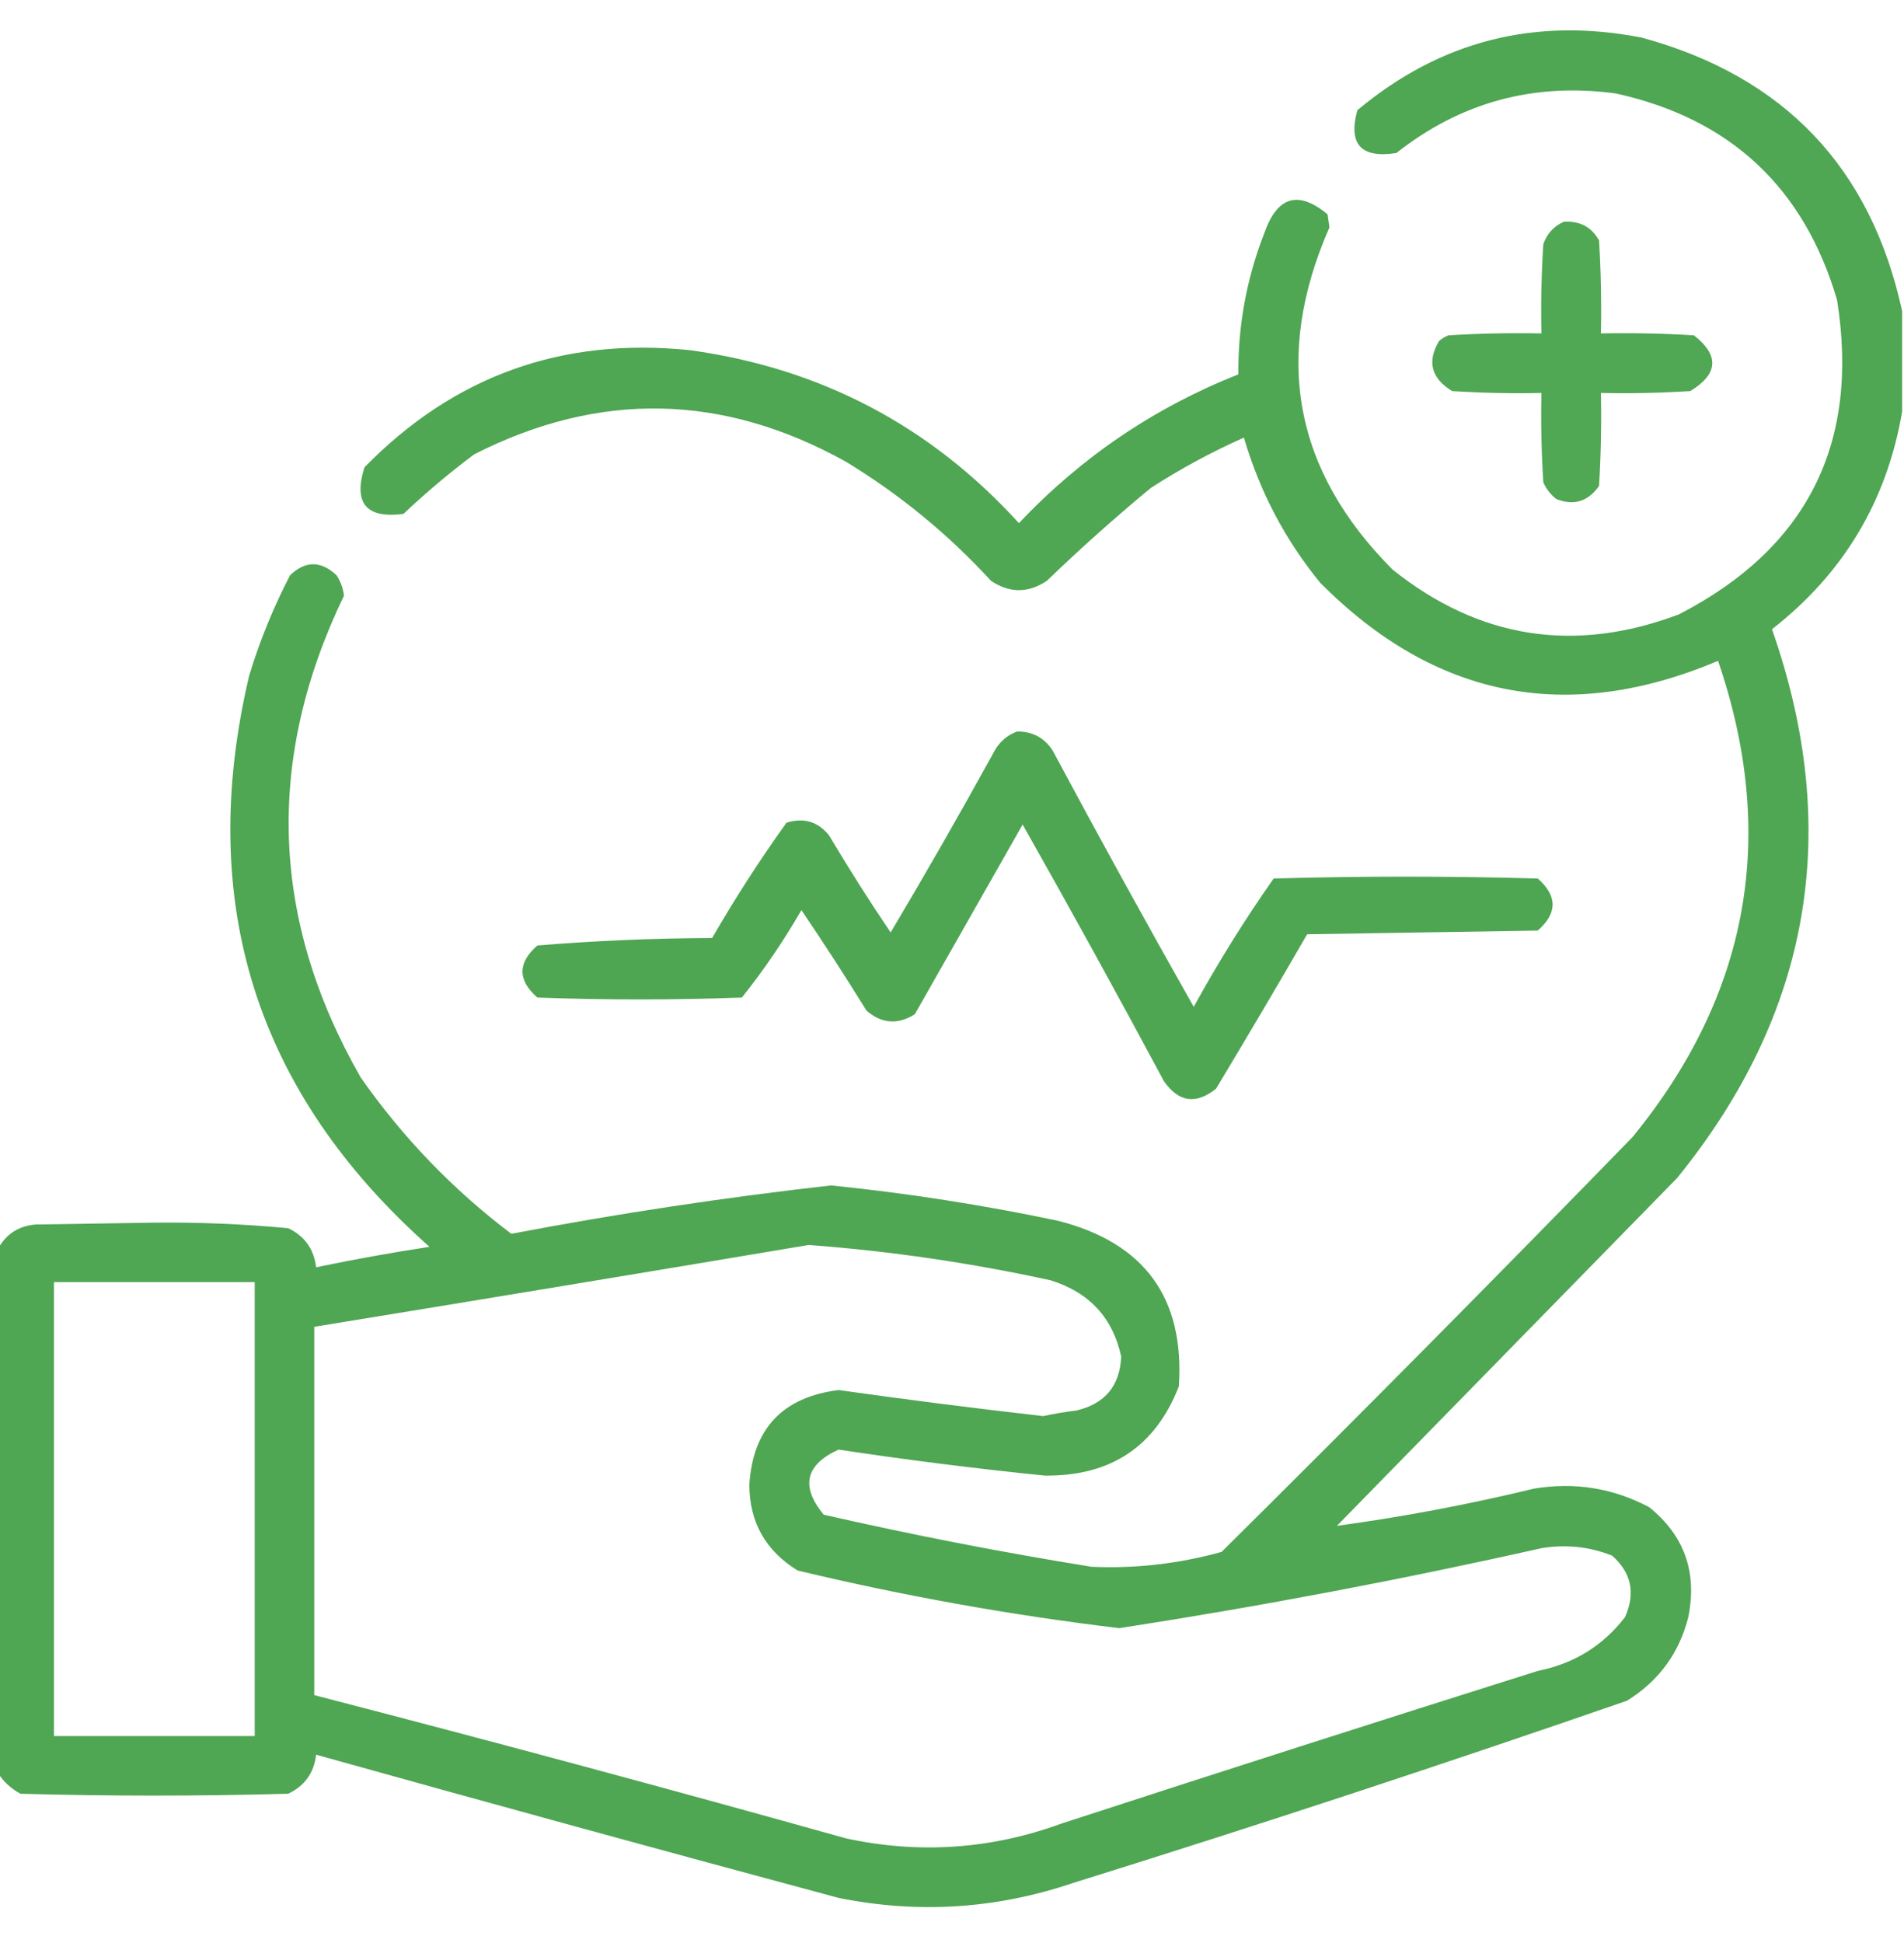 <svg width="50" height="51" viewBox="0 0 50 51" fill="none" xmlns="http://www.w3.org/2000/svg">
<g clip-path="url(#clip0_2083_2280)">
<path opacity="0.933" fill-rule="evenodd" clip-rule="evenodd" d="M49.951 8.166C49.951 9.045 49.951 9.924 49.951 10.803C49.552 13.146 48.413 15.051 46.533 16.516C48.385 21.794 47.555 26.595 44.043 30.92C41.065 33.964 38.086 37.007 35.107 40.051C36.844 39.814 38.569 39.489 40.283 39.074C41.352 38.896 42.361 39.059 43.31 39.562C44.231 40.305 44.573 41.265 44.336 42.443C44.097 43.392 43.56 44.124 42.725 44.641C37.901 46.31 33.051 47.906 28.174 49.426C26.158 50.107 24.108 50.237 22.021 49.816C17.439 48.585 12.865 47.332 8.301 46.057C8.246 46.534 8.002 46.876 7.568 47.082C5.225 47.147 2.881 47.147 0.537 47.082C0.291 46.949 0.095 46.77 -0.049 46.545C-0.049 41.955 -0.049 37.365 -0.049 32.775C0.157 32.395 0.483 32.183 0.928 32.141C1.969 32.124 3.011 32.108 4.053 32.092C5.23 32.08 6.402 32.128 7.568 32.238C7.999 32.442 8.243 32.784 8.301 33.264C9.285 33.059 10.278 32.88 11.279 32.727C6.72 28.682 5.141 23.686 6.543 17.736C6.82 16.824 7.178 15.945 7.617 15.1C8.02 14.714 8.427 14.714 8.838 15.1C8.945 15.264 9.01 15.443 9.033 15.637C6.959 19.933 7.105 24.148 9.473 28.283C10.58 29.862 11.898 31.23 13.428 32.385C16.212 31.855 19.012 31.432 21.826 31.115C23.828 31.319 25.813 31.628 27.783 32.043C30.053 32.618 31.111 34.067 30.957 36.389C30.343 37.968 29.171 38.749 27.441 38.732C25.627 38.548 23.821 38.321 22.021 38.049C21.148 38.447 21.018 39.017 21.631 39.758C23.957 40.288 26.3 40.744 28.662 41.125C29.82 41.176 30.959 41.046 32.08 40.734C35.707 37.14 39.304 33.51 42.871 29.846C45.937 26.097 46.686 21.93 45.117 17.346C41.166 19.015 37.683 18.331 34.668 15.295C33.745 14.166 33.078 12.897 32.666 11.486C31.817 11.864 31.003 12.303 30.225 12.805C29.284 13.582 28.373 14.396 27.49 15.246C27.002 15.572 26.514 15.572 26.025 15.246C24.898 14.02 23.628 12.978 22.217 12.121C18.986 10.323 15.731 10.258 12.451 11.926C11.804 12.41 11.185 12.931 10.596 13.488C9.618 13.617 9.276 13.21 9.57 12.268C11.911 9.87 14.759 8.845 18.115 9.191C21.552 9.664 24.433 11.178 26.758 13.732C28.389 12.004 30.309 10.702 32.52 9.826C32.509 8.545 32.737 7.308 33.203 6.115C33.542 5.151 34.096 4.988 34.863 5.627C34.88 5.741 34.896 5.855 34.912 5.969C33.422 9.357 33.975 12.352 36.572 14.953C38.847 16.768 41.353 17.159 44.092 16.125C47.459 14.388 48.842 11.637 48.242 7.873C47.373 4.921 45.436 3.114 42.432 2.453C40.282 2.161 38.362 2.682 36.67 4.016C35.741 4.162 35.4 3.787 35.645 2.893C37.82 1.075 40.31 0.44 43.115 0.988C46.851 2.006 49.13 4.398 49.951 8.166ZM21.24 32.678C23.376 32.838 25.492 33.148 27.588 33.605C28.605 33.922 29.223 34.589 29.443 35.607C29.41 36.372 29.02 36.844 28.271 37.023C27.976 37.059 27.683 37.108 27.393 37.17C25.599 36.966 23.809 36.738 22.021 36.486C20.55 36.672 19.769 37.502 19.678 38.977C19.684 39.959 20.107 40.708 20.947 41.223C23.732 41.89 26.548 42.395 29.395 42.736C33.111 42.162 36.806 41.462 40.478 40.637C41.119 40.531 41.737 40.596 42.334 40.832C42.84 41.278 42.954 41.815 42.676 42.443C42.096 43.198 41.331 43.67 40.381 43.859C36.208 45.174 32.041 46.509 27.881 47.863C26.03 48.54 24.142 48.67 22.217 48.254C17.572 46.954 12.917 45.701 8.252 44.494C8.252 41.271 8.252 38.049 8.252 34.826C12.596 34.118 16.926 33.402 21.24 32.678ZM1.416 33.654C3.174 33.654 4.932 33.654 6.689 33.654C6.689 37.626 6.689 41.597 6.689 45.568C4.932 45.568 3.174 45.568 1.416 45.568C1.416 41.597 1.416 37.626 1.416 33.654Z" fill="#43A047"/>
<path opacity="0.929" fill-rule="evenodd" clip-rule="evenodd" d="M41.065 5.822C41.484 5.793 41.793 5.955 41.992 6.311C42.041 7.124 42.057 7.937 42.041 8.752C42.856 8.736 43.669 8.752 44.483 8.801C45.157 9.33 45.124 9.818 44.385 10.266C43.604 10.314 42.823 10.331 42.041 10.314C42.057 11.129 42.041 11.943 41.992 12.756C41.7 13.168 41.325 13.282 40.869 13.098C40.718 12.979 40.604 12.833 40.528 12.658C40.479 11.878 40.462 11.096 40.479 10.314C39.697 10.331 38.916 10.314 38.135 10.266C37.583 9.93 37.469 9.49 37.793 8.947C37.866 8.886 37.948 8.837 38.037 8.801C38.85 8.752 39.664 8.736 40.479 8.752C40.462 7.97 40.479 7.189 40.528 6.408C40.627 6.13 40.806 5.935 41.065 5.822Z" fill="#43A047"/>
<path opacity="0.936" fill-rule="evenodd" clip-rule="evenodd" d="M26.709 19.201C27.108 19.197 27.417 19.36 27.637 19.689C28.849 21.951 30.086 24.197 31.348 26.428C31.986 25.264 32.686 24.141 33.447 23.059C35.758 22.994 38.07 22.994 40.381 23.059C40.902 23.514 40.902 23.97 40.381 24.426C38.363 24.458 36.344 24.491 34.326 24.523C33.541 25.883 32.743 27.233 31.934 28.576C31.409 28.998 30.953 28.933 30.566 28.381C29.354 26.119 28.117 23.873 26.855 21.643C25.911 23.303 24.968 24.963 24.023 26.623C23.575 26.903 23.152 26.871 22.754 26.526C22.2 25.631 21.631 24.752 21.045 23.889C20.581 24.694 20.061 25.459 19.482 26.184C17.692 26.249 15.902 26.249 14.111 26.184C13.591 25.728 13.591 25.272 14.111 24.817C15.636 24.692 17.166 24.627 18.701 24.621C19.305 23.575 19.956 22.566 20.654 21.594C21.114 21.453 21.489 21.567 21.777 21.936C22.29 22.799 22.827 23.645 23.389 24.475C24.309 22.928 25.204 21.366 26.074 19.787C26.214 19.5 26.426 19.305 26.709 19.201Z" fill="#43A047"/>
</g>
<defs>
<clipPath id="clip0_2083_2280">
<rect width="50" height="50" fill="white" transform="translate(0 0.5)"/>
</clipPath>
</defs>
</svg>
